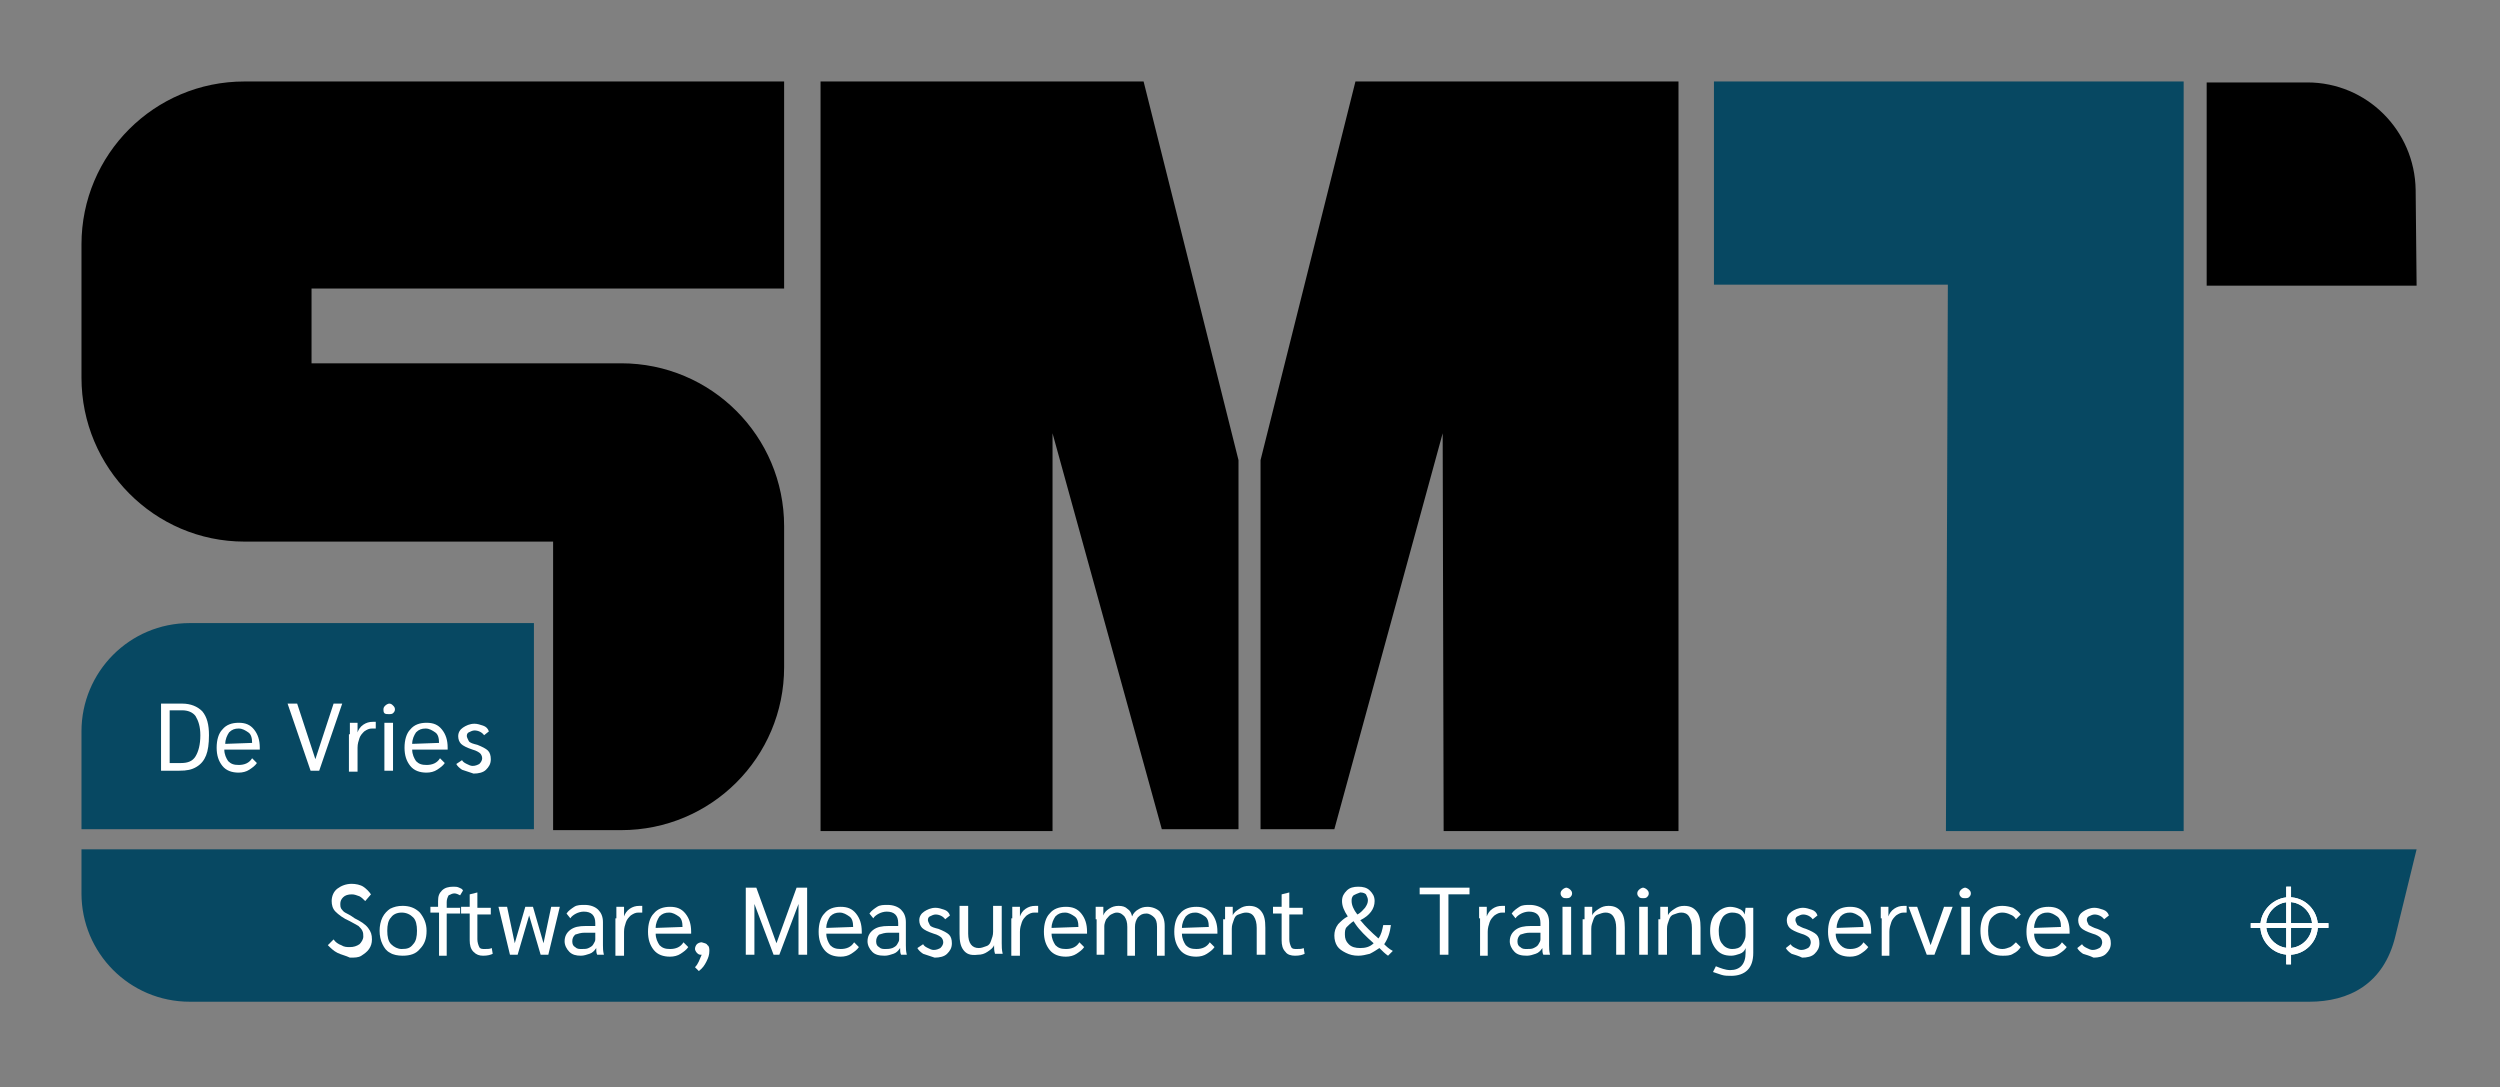 <?xml version="1.0" encoding="utf-8"?>
<!-- Generator: Adobe Illustrator 26.0.3, SVG Export Plug-In . SVG Version: 6.00 Build 0)  -->
<svg version="1.1" id="De_Vries_SMT" xmlns="http://www.w3.org/2000/svg" xmlns:xlink="http://www.w3.org/1999/xlink" x="0px"
	 y="0px" viewBox="0 0 260.8 113.4" style="enable-background:new 0 0 260.8 113.4;" xml:space="preserve">
<rect x="0" y="0" width="260.8" height="113.4" fill="#808080" stroke="none"/>
<style type="text/css">
	.st0{fill:#074862;}
	.st1{fill:#FFFFFF;}
</style>
<path id="balk_onderkant" class="st0" d="M249.9,97.6c-1.2,5.1-4.9,6.9-9,6.9H19.8c-6.3,0-11.3-5.1-11.3-11.3v-4.6l243.6,0
	L249.9,97.6z"/>
<g>
	<polygon points="141.4,8.5 131.5,48 131.5,86.5 139.2,86.5 150.5,45.2 150.6,86.7 175.1,86.7 175.1,8.5 	"/>
	<polygon points="129.2,48 119.3,8.5 85.6,8.5 85.6,86.7 109.8,86.7 109.8,45.2 121.2,86.5 129.2,86.5 	"/>
</g>
<g>
	<path d="M81.8,30.1V8.5H25.5c-9.4,0-17,7.6-17,17l0,13.9c0,9.4,7.6,17.1,17,17.1l32.2,0l0,30.1l7.1,0c9.4,0,17-7.6,17-17l0-14.7
		c0-9.4-7.6-17-17-17l-32.3,0v-7.8H81.8z"/>
	<path class="st0" d="M55.7,65H19.8c-6.3,0-11.3,5.1-11.3,11.3v10.2h47.2V65z"/>
</g>
<g>
	<path d="M230.1,29.8l22,0l-0.1-10c-0.1-6.2-5.1-11.2-11.3-11.2l-10.5,0V29.8z"/>
	<polygon class="st0" points="227.8,86.7 227.8,8.5 178.8,8.5 178.8,29.7 203.2,29.7 203,86.7 	"/>
</g>
<g id="icon">
	<g>
		<g>
			<path class="st1" d="M238.8,99.6c-1.7,0-3-1.4-3-3s1.4-3,3-3c1.7,0,3,1.4,3,3S240.5,99.6,238.8,99.6z M238.8,94.1
				c-1.3,0-2.4,1.1-2.4,2.4c0,1.3,1.1,2.4,2.4,2.4c1.3,0,2.4-1.1,2.4-2.4C241.2,95.2,240.1,94.1,238.8,94.1z"/>
			<rect x="238.5" y="92.5" class="st1" width="0.5" height="8.1"/>
			<rect x="234.8" y="96.3" class="st1" width="8.1" height="0.5"/>
		</g>
	</g>
	<g>
		<g>
			<path class="st1" d="M238.8,99.6c-1.7,0-3-1.4-3-3s1.4-3,3-3c1.7,0,3,1.4,3,3S240.5,99.6,238.8,99.6z M238.8,94.1
				c-1.3,0-2.4,1.1-2.4,2.4c0,1.3,1.1,2.4,2.4,2.4c1.3,0,2.4-1.1,2.4-2.4C241.2,95.2,240.1,94.1,238.8,94.1z"/>
			<rect x="238.5" y="92.5" class="st1" width="0.5" height="8.1"/>
			<rect x="234.8" y="96.3" class="st1" width="8.1" height="0.5"/>
		</g>
	</g>
</g>
<g>
	<path class="st1" d="M35.2,99.4c-0.4-0.2-0.7-0.5-1-0.8l0.6-0.6c0.2,0.3,0.5,0.5,0.8,0.6c0.3,0.2,0.6,0.2,0.9,0.2
		c0.4,0,0.7-0.1,1-0.3c0.2-0.2,0.4-0.5,0.4-0.8c0-0.2,0-0.4-0.1-0.6c-0.1-0.2-0.2-0.3-0.4-0.5c-0.2-0.1-0.5-0.3-0.9-0.5
		c-0.7-0.3-1.2-0.7-1.5-1c-0.3-0.3-0.4-0.7-0.4-1.1c0-0.5,0.2-1,0.6-1.3s0.9-0.5,1.5-0.5c0.4,0,0.9,0.1,1.2,0.3s0.6,0.5,0.8,0.8
		L38.1,94c-0.2-0.2-0.4-0.4-0.6-0.5c-0.3-0.1-0.5-0.2-0.8-0.2c-0.4,0-0.7,0.1-0.9,0.3s-0.3,0.4-0.3,0.7c0,0.2,0,0.3,0.1,0.5
		c0.1,0.1,0.2,0.3,0.4,0.4c0.2,0.1,0.6,0.3,1,0.6c0.6,0.3,1.1,0.6,1.4,1s0.4,0.7,0.4,1.2c0,0.4-0.1,0.7-0.3,1s-0.5,0.5-0.8,0.7
		c-0.3,0.2-0.7,0.2-1.2,0.2C36.1,99.7,35.6,99.6,35.2,99.4z"/>
	<path class="st1" d="M40.7,99.4c-0.4-0.2-0.6-0.5-0.8-0.9c-0.2-0.4-0.3-0.9-0.3-1.4s0.1-1,0.3-1.4c0.2-0.4,0.5-0.7,0.8-0.9
		c0.4-0.2,0.8-0.3,1.3-0.3c0.7,0,1.3,0.2,1.8,0.7c0.4,0.5,0.7,1.1,0.7,1.9s-0.2,1.4-0.7,1.9c-0.4,0.5-1,0.7-1.8,0.7
		C41.5,99.7,41,99.6,40.7,99.4z M43.1,98.5c0.3-0.3,0.4-0.8,0.4-1.4s-0.1-1.1-0.4-1.4c-0.3-0.3-0.7-0.5-1.2-0.5
		c-0.5,0-0.9,0.2-1.1,0.5c-0.3,0.3-0.4,0.8-0.4,1.4s0.1,1.1,0.4,1.4c0.3,0.3,0.7,0.5,1.1,0.5C42.5,99,42.8,98.9,43.1,98.5z"/>
	<path class="st1" d="M45.7,95.2h-0.8v-0.6h0.8V94c0-0.5,0.1-0.8,0.4-1.1s0.7-0.4,1.2-0.4c0.2,0,0.4,0,0.6,0.1
		c0.2,0.1,0.3,0.1,0.4,0.3l-0.3,0.5c-0.2-0.1-0.4-0.2-0.6-0.2c-0.2,0-0.4,0.1-0.6,0.2c-0.1,0.2-0.2,0.4-0.2,0.7v0.6h1.4v0.6h-1.4
		v4.4h-0.8V95.2z"/>
	<path class="st1" d="M49.4,99.3c-0.3-0.3-0.4-0.7-0.4-1.2v-2.8h-0.9v-0.7h0.9v-1.3l0.8-0.2h0v1.6h1.4v0.7h-1.4V98
		c0,0.3,0.1,0.6,0.2,0.8c0.1,0.2,0.3,0.2,0.6,0.2c0.3,0,0.5,0,0.7-0.1l0.1,0.6c-0.2,0.1-0.5,0.2-1,0.2C50,99.7,49.7,99.6,49.4,99.3z
		"/>
	<path class="st1" d="M58.4,94.6l-1.2,5h-0.8l-1.2-4.1L54,99.6h-0.8l-1.2-5h0.9l0.8,3.8l1.1-3.8h0.8l1.1,3.8l0.8-3.8H58.4z"/>
	<path class="st1" d="M59.4,99.3c-0.3-0.3-0.5-0.7-0.5-1.1c0-0.5,0.2-0.9,0.6-1.2c0.4-0.3,0.9-0.4,1.6-0.4h1v-0.3
		c0-0.4-0.1-0.7-0.3-0.9c-0.2-0.2-0.5-0.3-0.9-0.3c-0.3,0-0.6,0.1-0.8,0.2c-0.2,0.1-0.5,0.3-0.6,0.5l-0.4-0.5
		c0.2-0.3,0.5-0.5,0.8-0.7s0.7-0.2,1.1-0.2c0.6,0,1.1,0.2,1.4,0.5s0.5,0.7,0.5,1.3v2.4c0,0.3,0,0.6,0.1,1h-0.7
		c-0.1-0.2-0.1-0.4-0.1-0.7h0c-0.2,0.3-0.4,0.5-0.7,0.6c-0.3,0.1-0.6,0.2-0.9,0.2C60.1,99.7,59.7,99.6,59.4,99.3z M61.4,98.9
		c0.2-0.1,0.4-0.2,0.5-0.4c0.1-0.2,0.2-0.3,0.2-0.5v-0.7h-1.1c-0.4,0-0.7,0.1-1,0.2c-0.2,0.2-0.3,0.4-0.3,0.7c0,0.3,0.1,0.5,0.3,0.6
		c0.2,0.2,0.4,0.2,0.7,0.2C61,99,61.2,99,61.4,98.9z"/>
	<path class="st1" d="M64.3,95.8c0-0.6,0-1,0-1.2h0.8c0,0.3,0,0.6,0,0.9v0.1h0c0.1-0.3,0.3-0.6,0.6-0.8c0.3-0.2,0.6-0.3,1-0.3
		c0.1,0,0.2,0,0.3,0v0.7c-0.1,0-0.2,0-0.4,0c-0.3,0-0.5,0.1-0.8,0.3c-0.2,0.2-0.4,0.4-0.5,0.7c-0.1,0.3-0.2,0.6-0.2,1v2.5h-0.9V95.8
		z"/>
	<path class="st1" d="M72,97.4h-3.6c0,0.5,0.2,0.9,0.4,1.2c0.3,0.3,0.6,0.4,1.1,0.4c0.6,0,1.1-0.2,1.4-0.7l0.5,0.5
		c-0.2,0.3-0.5,0.5-0.8,0.7c-0.3,0.2-0.7,0.3-1.1,0.3c-0.7,0-1.3-0.2-1.7-0.7c-0.4-0.5-0.6-1.1-0.6-1.9c0-0.8,0.2-1.5,0.6-1.9
		c0.4-0.5,1-0.7,1.7-0.7c0.7,0,1.2,0.2,1.6,0.7c0.4,0.5,0.6,1.1,0.6,1.9V97.4z M71.2,96.7c0-0.5-0.1-0.9-0.4-1.1s-0.6-0.4-1-0.4
		c-0.4,0-0.7,0.1-1,0.4c-0.2,0.3-0.4,0.7-0.4,1.2L71.2,96.7L71.2,96.7z"/>
	<path class="st1" d="M73.8,98.6C74,98.7,74,99,74,99.2c0,0.4-0.1,0.7-0.3,1.1s-0.4,0.7-0.8,1l-0.4-0.4c0.2-0.2,0.3-0.4,0.4-0.6
		s0.2-0.5,0.3-0.7c0,0-0.1,0-0.1,0c-0.2,0-0.3-0.1-0.4-0.2c-0.1-0.1-0.2-0.3-0.2-0.4c0-0.2,0.1-0.4,0.2-0.5c0.1-0.1,0.3-0.2,0.5-0.2
		C73.5,98.4,73.7,98.4,73.8,98.6z"/>
	<path class="st1" d="M84.2,92.6v7h-0.9v-5.3l-2,5.3h-0.6l-2-5.3v5.3h-0.9v-7h1.1l2.1,5.8l2.1-5.8H84.2z"/>
	<path class="st1" d="M89.8,97.4h-3.6c0,0.5,0.2,0.9,0.4,1.2c0.3,0.3,0.6,0.4,1.1,0.4c0.6,0,1.1-0.2,1.4-0.7l0.5,0.5
		c-0.2,0.3-0.5,0.5-0.8,0.7c-0.3,0.2-0.7,0.3-1.1,0.3c-0.7,0-1.3-0.2-1.7-0.7c-0.4-0.5-0.6-1.1-0.6-1.9c0-0.8,0.2-1.5,0.6-1.9
		c0.4-0.5,1-0.7,1.7-0.7c0.7,0,1.2,0.2,1.6,0.7c0.4,0.5,0.6,1.1,0.6,1.9V97.4z M89,96.7c0-0.5-0.1-0.9-0.4-1.1s-0.6-0.4-1-0.4
		c-0.4,0-0.7,0.1-1,0.4c-0.2,0.3-0.4,0.7-0.4,1.2L89,96.7L89,96.7z"/>
	<path class="st1" d="M91,99.3c-0.3-0.3-0.5-0.7-0.5-1.1c0-0.5,0.2-0.9,0.6-1.2c0.4-0.3,0.9-0.4,1.6-0.4h1v-0.3
		c0-0.4-0.1-0.7-0.3-0.9c-0.2-0.2-0.5-0.3-0.9-0.3c-0.3,0-0.6,0.1-0.8,0.2c-0.2,0.1-0.5,0.3-0.6,0.5l-0.4-0.5
		c0.2-0.3,0.5-0.5,0.8-0.7s0.7-0.2,1.1-0.2c0.6,0,1.1,0.2,1.4,0.5s0.5,0.7,0.5,1.3v2.4c0,0.3,0,0.6,0.1,1H94
		c-0.1-0.2-0.1-0.4-0.1-0.7h0c-0.2,0.3-0.4,0.5-0.7,0.6c-0.3,0.1-0.6,0.2-0.9,0.2C91.7,99.7,91.3,99.6,91,99.3z M93.1,98.9
		c0.2-0.1,0.4-0.2,0.5-0.4c0.1-0.2,0.2-0.3,0.2-0.5v-0.7h-1.1c-0.4,0-0.7,0.1-1,0.2c-0.2,0.2-0.3,0.4-0.3,0.7c0,0.3,0.1,0.5,0.3,0.6
		c0.2,0.2,0.4,0.2,0.7,0.2C92.6,99,92.8,99,93.1,98.9z"/>
	<path class="st1" d="M96.3,99.5c-0.3-0.2-0.5-0.4-0.6-0.6l0.6-0.4c0.1,0.2,0.3,0.3,0.5,0.4c0.2,0.1,0.4,0.2,0.6,0.2
		c0.3,0,0.5-0.1,0.7-0.2c0.2-0.2,0.3-0.4,0.3-0.6c0-0.2-0.1-0.4-0.2-0.5c-0.1-0.1-0.4-0.3-0.8-0.4c-0.6-0.2-1-0.4-1.2-0.6
		s-0.3-0.5-0.3-0.8c0-0.4,0.2-0.7,0.5-0.9c0.3-0.2,0.7-0.4,1.2-0.4c0.3,0,0.6,0.1,0.9,0.2c0.3,0.1,0.5,0.3,0.6,0.6l-0.5,0.4
		c-0.2-0.3-0.6-0.5-1-0.5c-0.2,0-0.4,0.1-0.6,0.2c-0.2,0.1-0.2,0.3-0.2,0.4s0.1,0.3,0.2,0.5s0.5,0.3,0.9,0.4
		c0.5,0.2,0.9,0.4,1.1,0.6c0.2,0.2,0.3,0.5,0.3,0.9c0,0.5-0.2,0.8-0.5,1.1c-0.3,0.3-0.8,0.4-1.3,0.4C96.9,99.7,96.6,99.6,96.3,99.5z
		"/>
	<path class="st1" d="M100.5,99.1c-0.3-0.4-0.4-0.9-0.4-1.7v-2.9h0.9v2.9c0,1,0.4,1.5,1.1,1.5c0.3,0,0.5-0.1,0.8-0.2
		s0.4-0.3,0.5-0.6c0.1-0.3,0.2-0.5,0.2-0.9v-2.7h0.9v3.9c0,0.3,0,0.7,0.1,1.1h-0.8c-0.1-0.3-0.1-0.6-0.1-0.9h0
		c-0.1,0.3-0.4,0.5-0.7,0.7s-0.6,0.3-1,0.3C101.2,99.7,100.8,99.5,100.5,99.1z"/>
	<path class="st1" d="M105.6,95.8c0-0.6,0-1,0-1.2h0.8c0,0.3,0,0.6,0,0.9v0.1h0c0.1-0.3,0.3-0.6,0.6-0.8c0.3-0.2,0.6-0.3,1-0.3
		c0.1,0,0.2,0,0.3,0v0.7c-0.1,0-0.2,0-0.4,0c-0.3,0-0.5,0.1-0.8,0.3c-0.2,0.2-0.4,0.4-0.5,0.7c-0.1,0.3-0.2,0.6-0.2,1v2.5h-0.9V95.8
		z"/>
	<path class="st1" d="M113.3,97.4h-3.6c0,0.5,0.2,0.9,0.4,1.2c0.3,0.3,0.6,0.4,1.1,0.4c0.6,0,1.1-0.2,1.4-0.7l0.5,0.5
		c-0.2,0.3-0.5,0.5-0.8,0.7c-0.3,0.2-0.7,0.3-1.1,0.3c-0.7,0-1.3-0.2-1.7-0.7c-0.4-0.5-0.6-1.1-0.6-1.9c0-0.8,0.2-1.5,0.6-1.9
		c0.4-0.5,1-0.7,1.7-0.7c0.7,0,1.2,0.2,1.6,0.7c0.4,0.5,0.6,1.1,0.6,1.9V97.4z M112.5,96.7c0-0.5-0.1-0.9-0.4-1.1s-0.6-0.4-1-0.4
		c-0.4,0-0.7,0.1-1,0.4c-0.2,0.3-0.4,0.7-0.4,1.2L112.5,96.7L112.5,96.7z"/>
	<path class="st1" d="M114.3,95.9c0-0.5,0-0.9,0-1.3h0.8c0,0.3,0,0.6,0,0.9h0c0.1-0.3,0.3-0.5,0.6-0.7s0.6-0.3,1-0.3
		s0.7,0.1,0.9,0.3c0.3,0.2,0.4,0.4,0.5,0.8c0.1-0.3,0.4-0.6,0.6-0.7c0.3-0.2,0.6-0.3,1-0.3c0.5,0,1,0.2,1.3,0.5
		c0.3,0.4,0.5,0.8,0.5,1.5v3.1h-0.8v-3c0-0.5-0.1-0.8-0.3-1c-0.2-0.2-0.5-0.4-0.8-0.4c-0.4,0-0.6,0.1-0.9,0.4
		c-0.2,0.3-0.3,0.6-0.3,1v3h-0.8v-3c0-0.5-0.1-0.8-0.3-1.1c-0.2-0.2-0.4-0.4-0.8-0.4c-0.2,0-0.4,0.1-0.6,0.2
		c-0.2,0.1-0.3,0.3-0.5,0.5c-0.1,0.2-0.2,0.5-0.2,0.7v3h-0.8V95.9z"/>
	<path class="st1" d="M126.9,97.4h-3.6c0,0.5,0.2,0.9,0.4,1.2c0.3,0.3,0.6,0.4,1.1,0.4c0.6,0,1.1-0.2,1.4-0.7l0.5,0.5
		c-0.2,0.3-0.5,0.5-0.8,0.7c-0.3,0.2-0.7,0.3-1.1,0.3c-0.7,0-1.3-0.2-1.7-0.7c-0.4-0.5-0.6-1.1-0.6-1.9c0-0.8,0.2-1.5,0.6-1.9
		c0.4-0.5,1-0.7,1.7-0.7c0.7,0,1.2,0.2,1.6,0.7c0.4,0.5,0.6,1.1,0.6,1.9V97.4z M126.1,96.7c0-0.5-0.1-0.9-0.4-1.1s-0.6-0.4-1-0.4
		c-0.4,0-0.7,0.1-1,0.4c-0.2,0.3-0.4,0.7-0.4,1.2L126.1,96.7L126.1,96.7z"/>
	<path class="st1" d="M127.8,95.9c0-0.6,0-1.1,0-1.3h0.8c0,0.2,0,0.5,0,0.9h0c0.1-0.3,0.4-0.5,0.7-0.7c0.3-0.2,0.6-0.3,1-0.3
		c0.6,0,1,0.2,1.3,0.6c0.3,0.4,0.4,0.9,0.4,1.7v2.8h-0.9v-2.8c0-0.5-0.1-0.9-0.3-1.2c-0.2-0.3-0.5-0.4-0.8-0.4
		c-0.3,0-0.5,0.1-0.8,0.2s-0.4,0.3-0.5,0.6c-0.1,0.3-0.2,0.5-0.2,0.9v2.7h-0.9V95.9z"/>
	<path class="st1" d="M134.1,99.3c-0.3-0.3-0.4-0.7-0.4-1.2v-2.8h-0.9v-0.7h0.9v-1.3l0.8-0.2h0v1.6h1.4v0.7h-1.4V98
		c0,0.3,0.1,0.6,0.2,0.8c0.1,0.2,0.3,0.2,0.6,0.2c0.3,0,0.5,0,0.7-0.1l0.1,0.6c-0.2,0.1-0.5,0.2-1,0.2
		C134.7,99.7,134.3,99.6,134.1,99.3z"/>
	<path class="st1" d="M144.8,99.7c-0.3-0.2-0.6-0.5-0.9-0.8c-0.3,0.2-0.6,0.4-1,0.6c-0.4,0.1-0.8,0.2-1.2,0.2
		c-0.5,0-0.9-0.1-1.3-0.3c-0.4-0.2-0.7-0.4-0.9-0.7c-0.2-0.3-0.3-0.7-0.3-1.1c0-0.4,0.1-0.8,0.4-1.2c0.3-0.3,0.6-0.6,1-0.8
		c-0.4-0.6-0.6-1.1-0.6-1.6c0-0.5,0.2-0.8,0.5-1.1c0.3-0.3,0.7-0.4,1.2-0.4c0.5,0,0.9,0.1,1.2,0.4c0.3,0.3,0.5,0.6,0.5,1.1
		c0,0.8-0.5,1.5-1.5,2c0,0,0.1,0.1,0.1,0.1c0.4,0.5,1,1.1,1.8,1.8c0.3-0.4,0.4-0.9,0.5-1.4h0.8c-0.1,0.8-0.3,1.4-0.7,2
		c0.2,0.2,0.5,0.5,0.9,0.7L144.8,99.7z M143.3,98.4c-0.8-0.7-1.5-1.4-1.9-2l-0.2-0.3c-0.3,0.2-0.5,0.4-0.7,0.6s-0.2,0.5-0.2,0.8
		c0,0.4,0.1,0.7,0.4,1s0.7,0.4,1.2,0.4C142.4,98.9,142.9,98.8,143.3,98.4z M141.2,93.4c-0.2,0.2-0.2,0.4-0.2,0.6
		c0,0.4,0.2,0.9,0.6,1.4c0.4-0.2,0.6-0.5,0.8-0.7c0.2-0.3,0.3-0.5,0.3-0.8c0-0.2-0.1-0.4-0.2-0.6c-0.1-0.1-0.3-0.2-0.6-0.2
		C141.6,93.2,141.4,93.3,141.2,93.4z"/>
	<path class="st1" d="M150.3,93.3h-2.2v-0.7h5.2v0.7h-2.2v6.3h-0.9V93.3z"/>
	<path class="st1" d="M154.3,95.8c0-0.6,0-1,0-1.2h0.8c0,0.3,0,0.6,0,0.9v0.1h0c0.1-0.3,0.3-0.6,0.6-0.8c0.3-0.2,0.6-0.3,1-0.3
		c0.1,0,0.2,0,0.3,0v0.7c-0.1,0-0.2,0-0.3,0c-0.3,0-0.5,0.1-0.8,0.3c-0.2,0.2-0.4,0.4-0.5,0.7c-0.1,0.3-0.2,0.6-0.2,1v2.5h-0.8V95.8
		z"/>
	<path class="st1" d="M158,99.3c-0.3-0.3-0.5-0.7-0.5-1.1c0-0.5,0.2-0.9,0.6-1.2s0.9-0.4,1.6-0.4h1v-0.3c0-0.4-0.1-0.7-0.3-0.9
		c-0.2-0.2-0.5-0.3-0.9-0.3c-0.3,0-0.6,0.1-0.8,0.2c-0.2,0.1-0.5,0.3-0.6,0.5l-0.4-0.5c0.2-0.3,0.5-0.5,0.8-0.7
		c0.3-0.2,0.7-0.2,1.1-0.2c0.6,0,1.1,0.2,1.5,0.5c0.3,0.3,0.5,0.7,0.5,1.3v2.4c0,0.3,0,0.6,0.1,1h-0.7c-0.1-0.2-0.1-0.4-0.1-0.7h0
		c-0.2,0.3-0.4,0.5-0.7,0.6c-0.3,0.1-0.6,0.2-0.9,0.2C158.7,99.7,158.3,99.6,158,99.3z M160,98.9c0.2-0.1,0.4-0.2,0.5-0.4
		c0.1-0.2,0.2-0.3,0.2-0.5v-0.7h-1.1c-0.4,0-0.7,0.1-1,0.2c-0.2,0.2-0.3,0.4-0.3,0.7c0,0.3,0.1,0.5,0.3,0.6c0.2,0.2,0.4,0.2,0.7,0.2
		C159.6,99,159.8,99,160,98.9z"/>
	<path class="st1" d="M163,93.6c-0.1-0.1-0.2-0.2-0.2-0.4c0-0.2,0.1-0.3,0.2-0.4c0.1-0.1,0.3-0.2,0.4-0.2s0.3,0.1,0.4,0.2
		s0.2,0.2,0.2,0.4c0,0.2-0.1,0.3-0.2,0.4c-0.1,0.1-0.3,0.1-0.4,0.1S163.1,93.7,163,93.6z M163,94.6h0.9v5H163V94.6z"/>
	<path class="st1" d="M165.3,95.9c0-0.6,0-1.1,0-1.3h0.8c0,0.2,0,0.5,0,0.9h0c0.1-0.3,0.4-0.5,0.7-0.7c0.3-0.2,0.6-0.3,1-0.3
		c0.6,0,1,0.2,1.3,0.6c0.3,0.4,0.4,0.9,0.4,1.7v2.8h-0.9v-2.8c0-0.5-0.1-0.9-0.3-1.2c-0.2-0.3-0.5-0.4-0.8-0.4
		c-0.3,0-0.5,0.1-0.8,0.2s-0.4,0.3-0.5,0.6c-0.1,0.3-0.2,0.5-0.2,0.9v2.7h-0.9V95.9z"/>
	<path class="st1" d="M171,93.6c-0.1-0.1-0.2-0.2-0.2-0.4c0-0.2,0.1-0.3,0.2-0.4c0.1-0.1,0.3-0.2,0.4-0.2s0.3,0.1,0.4,0.2
		s0.2,0.2,0.2,0.4c0,0.2-0.1,0.3-0.2,0.4c-0.1,0.1-0.3,0.1-0.4,0.1S171.1,93.7,171,93.6z M171,94.6h0.9v5H171V94.6z"/>
	<path class="st1" d="M173.2,95.9c0-0.6,0-1.1,0-1.3h0.8c0,0.2,0,0.5,0,0.9h0c0.1-0.3,0.4-0.5,0.7-0.7c0.3-0.2,0.6-0.3,1-0.3
		c0.6,0,1,0.2,1.3,0.6c0.3,0.4,0.4,0.9,0.4,1.7v2.8h-0.9v-2.8c0-0.5-0.1-0.9-0.3-1.2c-0.2-0.3-0.5-0.4-0.8-0.4
		c-0.3,0-0.5,0.1-0.8,0.2s-0.4,0.3-0.5,0.6c-0.1,0.3-0.2,0.5-0.2,0.9v2.7h-0.9V95.9z"/>
	<path class="st1" d="M182.9,94.6v4.8c0,0.8-0.2,1.4-0.6,1.8c-0.4,0.4-1,0.6-1.7,0.6c-0.3,0-0.7,0-1-0.1s-0.6-0.2-0.9-0.3l0.3-0.6
		c0.5,0.2,1,0.4,1.5,0.4c1,0,1.6-0.6,1.6-1.8v-0.5c-0.1,0.3-0.3,0.5-0.6,0.6c-0.3,0.1-0.6,0.2-0.9,0.2c-0.7,0-1.2-0.2-1.6-0.7
		c-0.4-0.5-0.6-1.1-0.6-1.9c0-0.8,0.2-1.4,0.6-1.8c0.4-0.4,0.9-0.7,1.5-0.7c0.3,0,0.7,0.1,0.9,0.2c0.3,0.1,0.5,0.3,0.6,0.6h0
		l0.1-0.7H182.9z M182.1,96.8c0-0.5-0.1-0.9-0.4-1.2c-0.2-0.3-0.6-0.4-1-0.4c-0.4,0-0.8,0.2-1,0.5c-0.2,0.3-0.4,0.8-0.4,1.4
		c0,0.6,0.1,1.1,0.4,1.4c0.2,0.3,0.6,0.5,1,0.5c0.4,0,0.8-0.1,1-0.4s0.4-0.6,0.4-1.1V96.8z"/>
	<path class="st1" d="M186.9,99.5c-0.3-0.2-0.5-0.4-0.6-0.6l0.5-0.4c0.1,0.2,0.3,0.3,0.5,0.4c0.2,0.1,0.4,0.2,0.6,0.2
		c0.3,0,0.5-0.1,0.7-0.2s0.3-0.4,0.3-0.6c0-0.2-0.1-0.4-0.2-0.5c-0.1-0.1-0.4-0.3-0.8-0.4c-0.6-0.2-1-0.4-1.2-0.6
		c-0.2-0.2-0.3-0.5-0.3-0.8c0-0.4,0.2-0.7,0.5-0.9c0.3-0.2,0.7-0.4,1.2-0.4c0.3,0,0.6,0.1,0.9,0.2c0.3,0.1,0.5,0.3,0.6,0.6l-0.5,0.4
		c-0.2-0.3-0.6-0.5-1-0.5c-0.2,0-0.4,0.1-0.6,0.2c-0.2,0.1-0.2,0.3-0.2,0.4s0.1,0.3,0.2,0.5c0.2,0.1,0.5,0.3,0.9,0.4
		c0.5,0.2,0.9,0.4,1.1,0.6c0.2,0.2,0.3,0.5,0.3,0.9c0,0.5-0.2,0.8-0.5,1.1c-0.3,0.3-0.8,0.4-1.3,0.4
		C187.6,99.7,187.2,99.6,186.9,99.5z"/>
	<path class="st1" d="M195.1,97.4h-3.6c0,0.5,0.2,0.9,0.5,1.2c0.3,0.3,0.6,0.4,1,0.4c0.6,0,1.1-0.2,1.4-0.7l0.5,0.5
		c-0.2,0.3-0.5,0.5-0.8,0.7c-0.3,0.2-0.7,0.3-1.1,0.3c-0.7,0-1.3-0.2-1.7-0.7c-0.4-0.5-0.6-1.1-0.6-1.9c0-0.8,0.2-1.5,0.6-1.9
		c0.4-0.5,1-0.7,1.7-0.7c0.7,0,1.2,0.2,1.6,0.7c0.4,0.5,0.6,1.1,0.6,1.9V97.4z M194.4,96.7c0-0.5-0.1-0.9-0.4-1.1s-0.6-0.4-1-0.4
		c-0.4,0-0.7,0.1-1,0.4c-0.2,0.3-0.4,0.7-0.4,1.2L194.4,96.7L194.4,96.7z"/>
	<path class="st1" d="M196.2,95.8c0-0.6,0-1,0-1.2h0.8c0,0.3,0,0.6,0,0.9v0.1h0c0.1-0.3,0.3-0.6,0.6-0.8c0.3-0.2,0.6-0.3,1-0.3
		c0.1,0,0.2,0,0.3,0v0.7c-0.1,0-0.2,0-0.3,0c-0.3,0-0.5,0.1-0.8,0.3c-0.2,0.2-0.4,0.4-0.5,0.7c-0.1,0.3-0.2,0.6-0.2,1v2.5h-0.8V95.8
		z"/>
	<path class="st1" d="M203.7,94.6l-1.9,5H201l-1.9-5h0.9l1.4,4l1.4-4H203.7z"/>
	<path class="st1" d="M204.6,93.6c-0.1-0.1-0.2-0.2-0.2-0.4c0-0.2,0.1-0.3,0.2-0.4c0.1-0.1,0.3-0.2,0.4-0.2s0.3,0.1,0.4,0.2
		s0.2,0.2,0.2,0.4c0,0.2-0.1,0.3-0.2,0.4c-0.1,0.1-0.3,0.1-0.4,0.1S204.7,93.7,204.6,93.6z M204.6,94.6h0.9v5h-0.9V94.6z"/>
	<path class="st1" d="M207.2,99c-0.4-0.5-0.6-1.1-0.6-1.9s0.2-1.5,0.6-1.9c0.4-0.5,1-0.7,1.7-0.7c0.4,0,0.8,0.1,1.1,0.2
		c0.3,0.2,0.6,0.4,0.8,0.7l-0.5,0.5c-0.1-0.2-0.3-0.4-0.6-0.5c-0.2-0.1-0.5-0.2-0.8-0.2c-0.5,0-0.8,0.2-1.1,0.5
		c-0.3,0.3-0.4,0.8-0.4,1.4c0,0.6,0.1,1.1,0.4,1.4c0.3,0.3,0.6,0.5,1.1,0.5c0.3,0,0.5-0.1,0.8-0.2c0.2-0.1,0.4-0.3,0.6-0.5l0.5,0.5
		c-0.2,0.3-0.4,0.5-0.8,0.7c-0.3,0.2-0.7,0.2-1.1,0.2C208.2,99.7,207.6,99.5,207.2,99z"/>
	<path class="st1" d="M215.8,97.4h-3.6c0,0.5,0.2,0.9,0.5,1.2c0.3,0.3,0.6,0.4,1,0.4c0.6,0,1.1-0.2,1.4-0.7l0.5,0.5
		c-0.2,0.3-0.5,0.5-0.8,0.7c-0.3,0.2-0.7,0.3-1.1,0.3c-0.7,0-1.3-0.2-1.7-0.7c-0.4-0.5-0.6-1.1-0.6-1.9c0-0.8,0.2-1.5,0.6-1.9
		c0.4-0.5,1-0.7,1.7-0.7c0.7,0,1.2,0.2,1.6,0.7c0.4,0.5,0.6,1.1,0.6,1.9V97.4z M215,96.7c0-0.5-0.1-0.9-0.4-1.1s-0.6-0.4-1-0.4
		c-0.4,0-0.7,0.1-1,0.4c-0.2,0.3-0.4,0.7-0.4,1.2L215,96.7L215,96.7z"/>
	<path class="st1" d="M217.3,99.5c-0.3-0.2-0.5-0.4-0.6-0.6l0.5-0.4c0.1,0.2,0.3,0.3,0.5,0.4c0.2,0.1,0.4,0.2,0.6,0.2
		c0.3,0,0.5-0.1,0.7-0.2s0.3-0.4,0.3-0.6c0-0.2-0.1-0.4-0.2-0.5c-0.1-0.1-0.4-0.3-0.8-0.4c-0.6-0.2-1-0.4-1.2-0.6
		c-0.2-0.2-0.3-0.5-0.3-0.8c0-0.4,0.2-0.7,0.5-0.9c0.3-0.2,0.7-0.4,1.2-0.4c0.3,0,0.6,0.1,0.9,0.2c0.3,0.1,0.5,0.3,0.6,0.6l-0.5,0.4
		c-0.2-0.3-0.6-0.5-1-0.5c-0.2,0-0.4,0.1-0.6,0.2c-0.2,0.1-0.2,0.3-0.2,0.4s0.1,0.3,0.2,0.5c0.2,0.1,0.5,0.3,0.9,0.4
		c0.5,0.2,0.9,0.4,1.1,0.6c0.2,0.2,0.3,0.5,0.3,0.9c0,0.5-0.2,0.8-0.5,1.1c-0.3,0.3-0.8,0.4-1.3,0.4C218,99.7,217.6,99.6,217.3,99.5
		z"/>
</g>
<g>
	<path class="st1" d="M16.8,73.4H19c0.9,0,1.6,0.3,2.1,0.8c0.5,0.6,0.7,1.4,0.7,2.5c0,0.9-0.1,1.6-0.3,2.1s-0.5,0.9-1,1.2
		s-1,0.4-1.8,0.4h-1.9V73.4z M18.9,79.6c0.7,0,1.2-0.2,1.5-0.7s0.5-1.2,0.5-2.2c0-0.9-0.2-1.5-0.5-2c-0.3-0.4-0.8-0.6-1.4-0.6h-1.3
		v5.5H18.9z"/>
	<path class="st1" d="M27,78.2h-3.6c0,0.5,0.2,0.9,0.4,1.2c0.3,0.3,0.6,0.4,1.1,0.4c0.6,0,1.1-0.2,1.4-0.7l0.5,0.5
		c-0.2,0.3-0.5,0.5-0.8,0.7c-0.3,0.2-0.7,0.3-1.1,0.3c-0.7,0-1.3-0.2-1.7-0.7c-0.4-0.5-0.6-1.1-0.6-1.9c0-0.8,0.2-1.5,0.6-1.9
		c0.4-0.5,1-0.7,1.7-0.7c0.7,0,1.2,0.2,1.6,0.7c0.4,0.5,0.6,1.1,0.6,1.9V78.2z M26.3,77.5c0-0.5-0.1-0.9-0.4-1.1s-0.6-0.4-1-0.4
		c-0.4,0-0.7,0.1-1,0.4c-0.2,0.3-0.4,0.7-0.4,1.2L26.3,77.5L26.3,77.5z"/>
	<path class="st1" d="M35.7,73.4l-2.4,7h-0.9l-2.4-7h1l1.9,5.8l1.9-5.8H35.7z"/>
	<path class="st1" d="M36.5,76.6c0-0.6,0-1,0-1.2h0.8c0,0.3,0,0.6,0,0.9v0.1h0c0.1-0.3,0.3-0.6,0.6-0.8c0.3-0.2,0.6-0.3,1-0.3
		c0.1,0,0.2,0,0.3,0V76c-0.1,0-0.2,0-0.4,0c-0.3,0-0.5,0.1-0.8,0.3c-0.2,0.2-0.4,0.4-0.5,0.7c-0.1,0.3-0.2,0.6-0.2,1v2.5h-0.9V76.6z
		"/>
	<path class="st1" d="M40.1,74.4C40,74.3,40,74.1,40,74c0-0.2,0.1-0.3,0.2-0.4c0.1-0.1,0.3-0.2,0.4-0.2c0.2,0,0.3,0.1,0.4,0.2
		s0.2,0.2,0.2,0.4c0,0.2-0.1,0.3-0.2,0.4c-0.1,0.1-0.3,0.1-0.4,0.1C40.4,74.5,40.2,74.5,40.1,74.4z M40.2,75.4H41v5h-0.9V75.4z"/>
	<path class="st1" d="M46.6,78.2H43c0,0.5,0.2,0.9,0.4,1.2c0.3,0.3,0.6,0.4,1.1,0.4c0.6,0,1.1-0.2,1.4-0.7l0.5,0.5
		c-0.2,0.3-0.5,0.5-0.8,0.7c-0.3,0.2-0.7,0.3-1.1,0.3c-0.7,0-1.3-0.2-1.7-0.7c-0.4-0.5-0.6-1.1-0.6-1.9c0-0.8,0.2-1.5,0.6-1.9
		c0.4-0.5,1-0.7,1.7-0.7c0.7,0,1.2,0.2,1.6,0.7c0.4,0.5,0.6,1.1,0.6,1.9V78.2z M45.8,77.5c0-0.5-0.1-0.9-0.4-1.1s-0.6-0.4-1-0.4
		c-0.4,0-0.7,0.1-1,0.4c-0.2,0.3-0.4,0.7-0.4,1.2L45.8,77.5L45.8,77.5z"/>
	<path class="st1" d="M48.2,80.3c-0.3-0.2-0.5-0.4-0.6-0.6l0.6-0.4c0.1,0.2,0.3,0.3,0.5,0.4c0.2,0.1,0.4,0.2,0.6,0.2
		c0.3,0,0.5-0.1,0.7-0.2c0.2-0.2,0.3-0.4,0.3-0.6c0-0.2-0.1-0.4-0.2-0.5c-0.1-0.1-0.4-0.3-0.8-0.4c-0.6-0.2-1-0.4-1.2-0.6
		s-0.3-0.5-0.3-0.8c0-0.4,0.2-0.7,0.5-0.9c0.3-0.2,0.7-0.4,1.2-0.4c0.3,0,0.6,0.1,0.9,0.2c0.3,0.1,0.5,0.3,0.6,0.6l-0.5,0.4
		c-0.2-0.3-0.6-0.5-1-0.5c-0.2,0-0.4,0.1-0.6,0.2c-0.2,0.1-0.2,0.3-0.2,0.4s0.1,0.3,0.2,0.5s0.5,0.3,0.9,0.4
		c0.5,0.2,0.9,0.4,1.1,0.6c0.2,0.2,0.3,0.5,0.3,0.9c0,0.5-0.2,0.8-0.5,1.1c-0.3,0.3-0.8,0.4-1.3,0.4C48.8,80.5,48.5,80.4,48.2,80.3z
		"/>
</g>
</svg>
